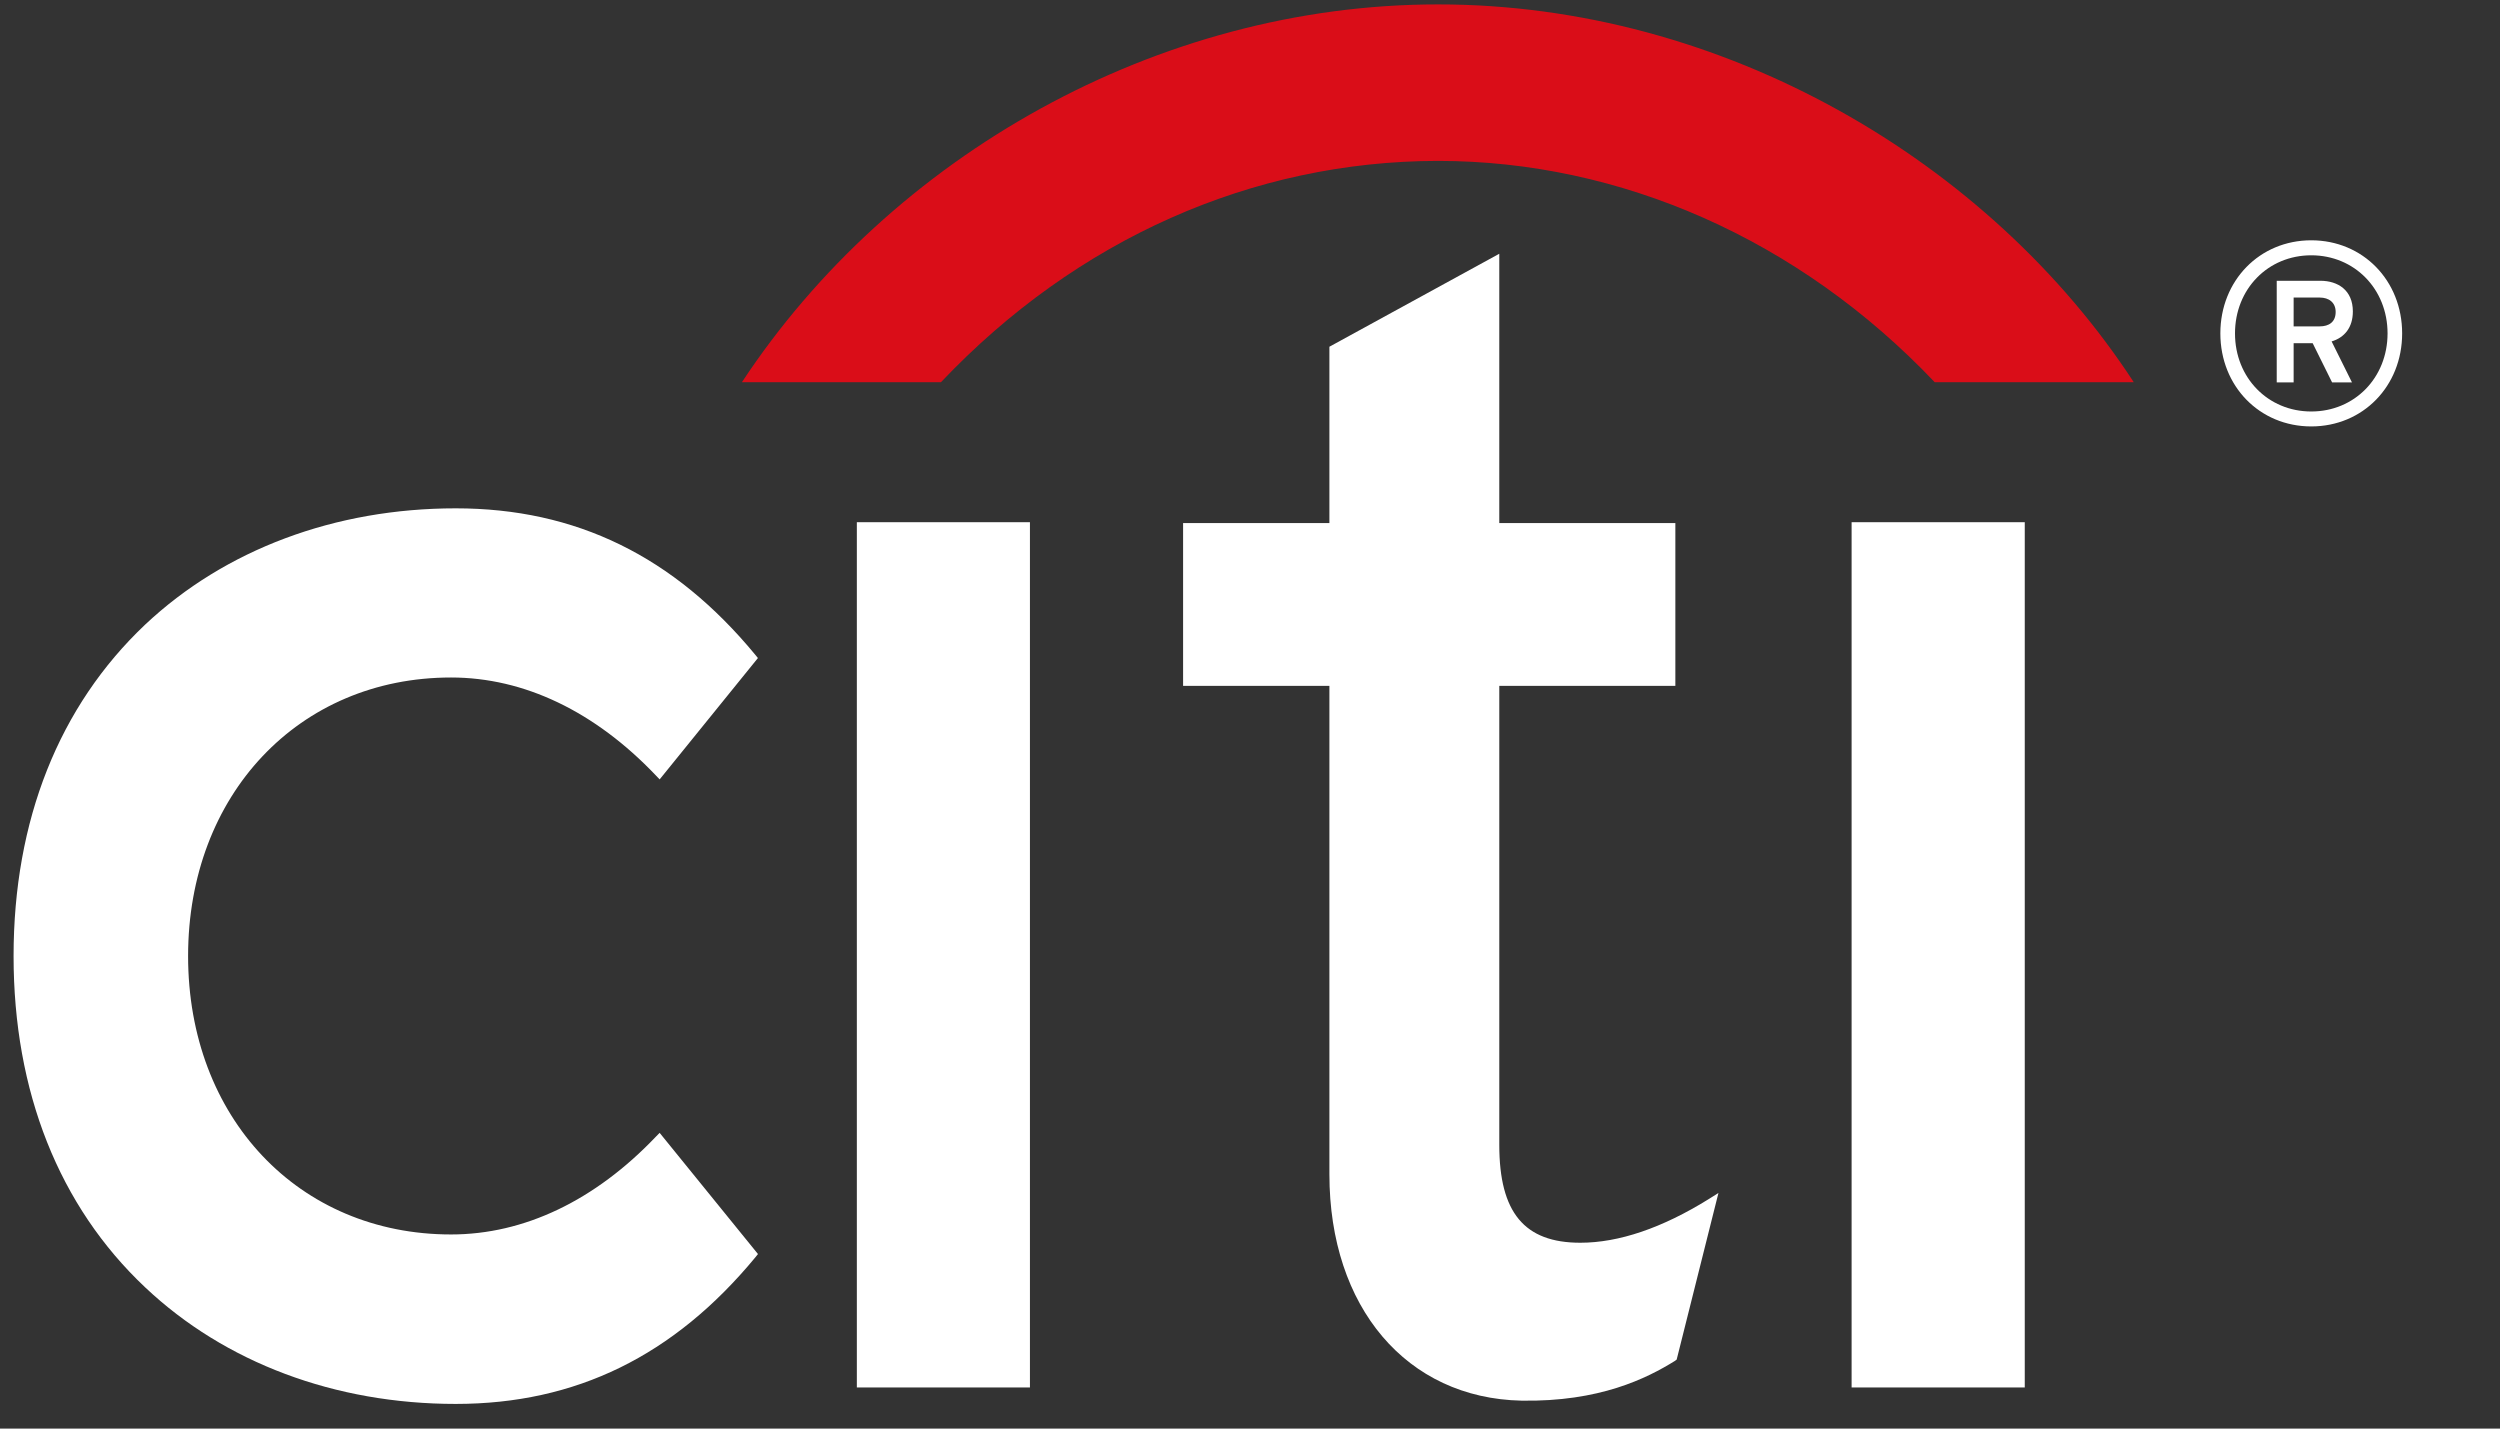 <?xml version="1.0" encoding="utf-8"?>
<!-- Generator: Adobe Illustrator 16.0.0, SVG Export Plug-In . SVG Version: 6.00 Build 0)  -->
<!DOCTYPE svg PUBLIC "-//W3C//DTD SVG 1.1//EN" "http://www.w3.org/Graphics/SVG/1.1/DTD/svg11.dtd">
<svg version="1.1" id="Layer_1" xmlns="http://www.w3.org/2000/svg" xmlns:xlink="http://www.w3.org/1999/xlink" x="0px" y="0px"
	 width="42px" height="24px" viewBox="0 0 42 24" enable-background="new 0 0 42 24" xml:space="preserve">
<rect x="0" y="0" width="42" height="24" fill="#333333" stroke="none"/>
<g>
	<defs>
		<path id="SVGID_1_" d="M35.847,6.421c-2.426-3.722-6.908-6.349-11.69-6.347c-4.71,0-9.189,2.549-11.693,6.347h3.344
			c2.281-2.407,5.238-3.715,8.35-3.718c3.056,0,6.062,1.312,8.345,3.718H35.847z"/>
	</defs>
	<clipPath id="SVGID_2_">
		<use xlink:href="#SVGID_1_"  overflow="visible"/>
	</clipPath>
	<rect x="7.463" y="-4.925" clip-path="url(#SVGID_2_)" fill="#DA0D18" width="33.384" height="16.347"/>
</g>
<g>
	<defs>
		<path id="SVGID_3_" d="M11.082,19.032l-0.063,0.064c-1.024,1.075-2.215,1.643-3.441,1.643c-2.562,0-4.418-1.965-4.418-4.677
			c0-2.707,1.857-4.68,4.418-4.68c1.226,0,2.417,0.57,3.441,1.646l0.063,0.066l1.651-2.039l-0.044-0.054
			C11.322,9.344,9.675,8.54,7.656,8.54c-2.027,0-3.876,0.692-5.217,1.953c-1.449,1.371-2.211,3.29-2.211,5.569
			c0,2.274,0.762,4.201,2.211,5.566c1.341,1.266,3.19,1.958,5.217,1.958c2.02,0,3.666-0.808,5.034-2.463l0.044-0.055L11.082,19.032z
			"/>
	</defs>
	<clipPath id="SVGID_4_">
		<use xlink:href="#SVGID_3_"  overflow="visible"/>
	</clipPath>
	<rect x="-4.773" y="3.54" clip-path="url(#SVGID_4_)" fill="#FFFFFF" width="22.506" height="25.047"/>
</g>
<g>
	<defs>
		<rect id="SVGID_5_" x="0.227" y="0.074" width="40.13" height="23.513"/>
	</defs>
	<clipPath id="SVGID_6_">
		<use xlink:href="#SVGID_5_"  overflow="visible"/>
	</clipPath>
	<g clip-path="url(#SVGID_6_)" enable-background="new    ">
		<g>
			<defs>
				<rect id="SVGID_7_" x="14" y="4" width="27" height="20"/>
			</defs>
			<clipPath id="SVGID_8_">
				<use xlink:href="#SVGID_7_"  overflow="visible"/>
			</clipPath>
			<g clip-path="url(#SVGID_8_)">
				<defs>
					<rect id="SVGID_9_" x="14.395" y="8.773" width="2.908" height="14.536"/>
				</defs>
				<clipPath id="SVGID_10_">
					<use xlink:href="#SVGID_9_"  overflow="visible"/>
				</clipPath>
				<g clip-path="url(#SVGID_10_)">
					<defs>
						<rect id="SVGID_11_" width="41" height="24"/>
					</defs>
					<clipPath id="SVGID_12_">
						<use xlink:href="#SVGID_11_"  overflow="visible"/>
					</clipPath>
					<rect x="9.395" y="3.772" clip-path="url(#SVGID_12_)" fill="#FFFFFF" width="12.908" height="24.536"/>
				</g>
			</g>
			<g clip-path="url(#SVGID_8_)">
				<defs>
					<path id="SVGID_13_" d="M28.701,20.148c-0.777,0.482-1.503,0.73-2.152,0.73c-0.941,0-1.361-0.508-1.361-1.643v-7.713h2.958
						V8.788h-2.958V4.263l-2.854,1.562v2.962h-2.458v2.736h2.458v8.205c0,2.235,1.297,3.763,3.228,3.803
						c1.309,0.022,2.102-0.373,2.577-0.668l0.029-0.022l0.702-2.799L28.701,20.148z"/>
				</defs>
				<clipPath id="SVGID_14_">
					<use xlink:href="#SVGID_13_"  overflow="visible"/>
				</clipPath>
				<g clip-path="url(#SVGID_14_)">
					<defs>
						<rect id="SVGID_15_" width="41" height="24"/>
					</defs>
					<clipPath id="SVGID_16_">
						<use xlink:href="#SVGID_15_"  overflow="visible"/>
					</clipPath>
					<rect x="14.875" y="-0.737" clip-path="url(#SVGID_16_)" fill="#FFFFFF" width="18.994" height="29.269"/>
				</g>
			</g>
			<g clip-path="url(#SVGID_8_)">
				<defs>
					<rect id="SVGID_17_" x="31.107" y="8.773" width="2.909" height="14.536"/>
				</defs>
				<clipPath id="SVGID_18_">
					<use xlink:href="#SVGID_17_"  overflow="visible"/>
				</clipPath>
				<g clip-path="url(#SVGID_18_)">
					<defs>
						<rect id="SVGID_19_" width="41" height="24"/>
					</defs>
					<clipPath id="SVGID_20_">
						<use xlink:href="#SVGID_19_"  overflow="visible"/>
					</clipPath>
					<rect x="26.107" y="3.772" clip-path="url(#SVGID_20_)" fill="#FFFFFF" width="12.909" height="24.536"/>
				</g>
			</g>
			<g clip-path="url(#SVGID_8_)">
				<defs>
					<path id="SVGID_21_" d="M39.239,5.241c0,0.17-0.114,0.242-0.267,0.242h-0.439V4.999h0.439
						C39.125,4.999,39.239,5.081,39.239,5.241 M39.528,5.232c0-0.356-0.25-0.515-0.547-0.515h-0.732v1.707h0.284V5.766h0.32
						l0.326,0.658h0.334l-0.342-0.688C39.388,5.671,39.528,5.502,39.528,5.232 M40.356,5.601c0-0.889-0.66-1.564-1.527-1.564
						s-1.527,0.676-1.527,1.564c0,0.888,0.66,1.563,1.527,1.563S40.356,6.489,40.356,5.601 M40.111,5.601
						c0,0.746-0.555,1.312-1.282,1.312s-1.281-0.567-1.281-1.312c0-0.745,0.554-1.312,1.281-1.312S40.111,4.856,40.111,5.601"/>
				</defs>
				<clipPath id="SVGID_22_">
					<use xlink:href="#SVGID_21_"  overflow="visible"/>
				</clipPath>
				<g clip-path="url(#SVGID_22_)">
					<defs>
						<rect id="SVGID_23_" width="41" height="24"/>
					</defs>
					<clipPath id="SVGID_24_">
						<use xlink:href="#SVGID_23_"  overflow="visible"/>
					</clipPath>
					<rect x="32.302" y="-0.963" clip-path="url(#SVGID_24_)" fill="#FFFFFF" width="13.055" height="13.128"/>
				</g>
			</g>
		</g>
	</g>
</g>
</svg>
